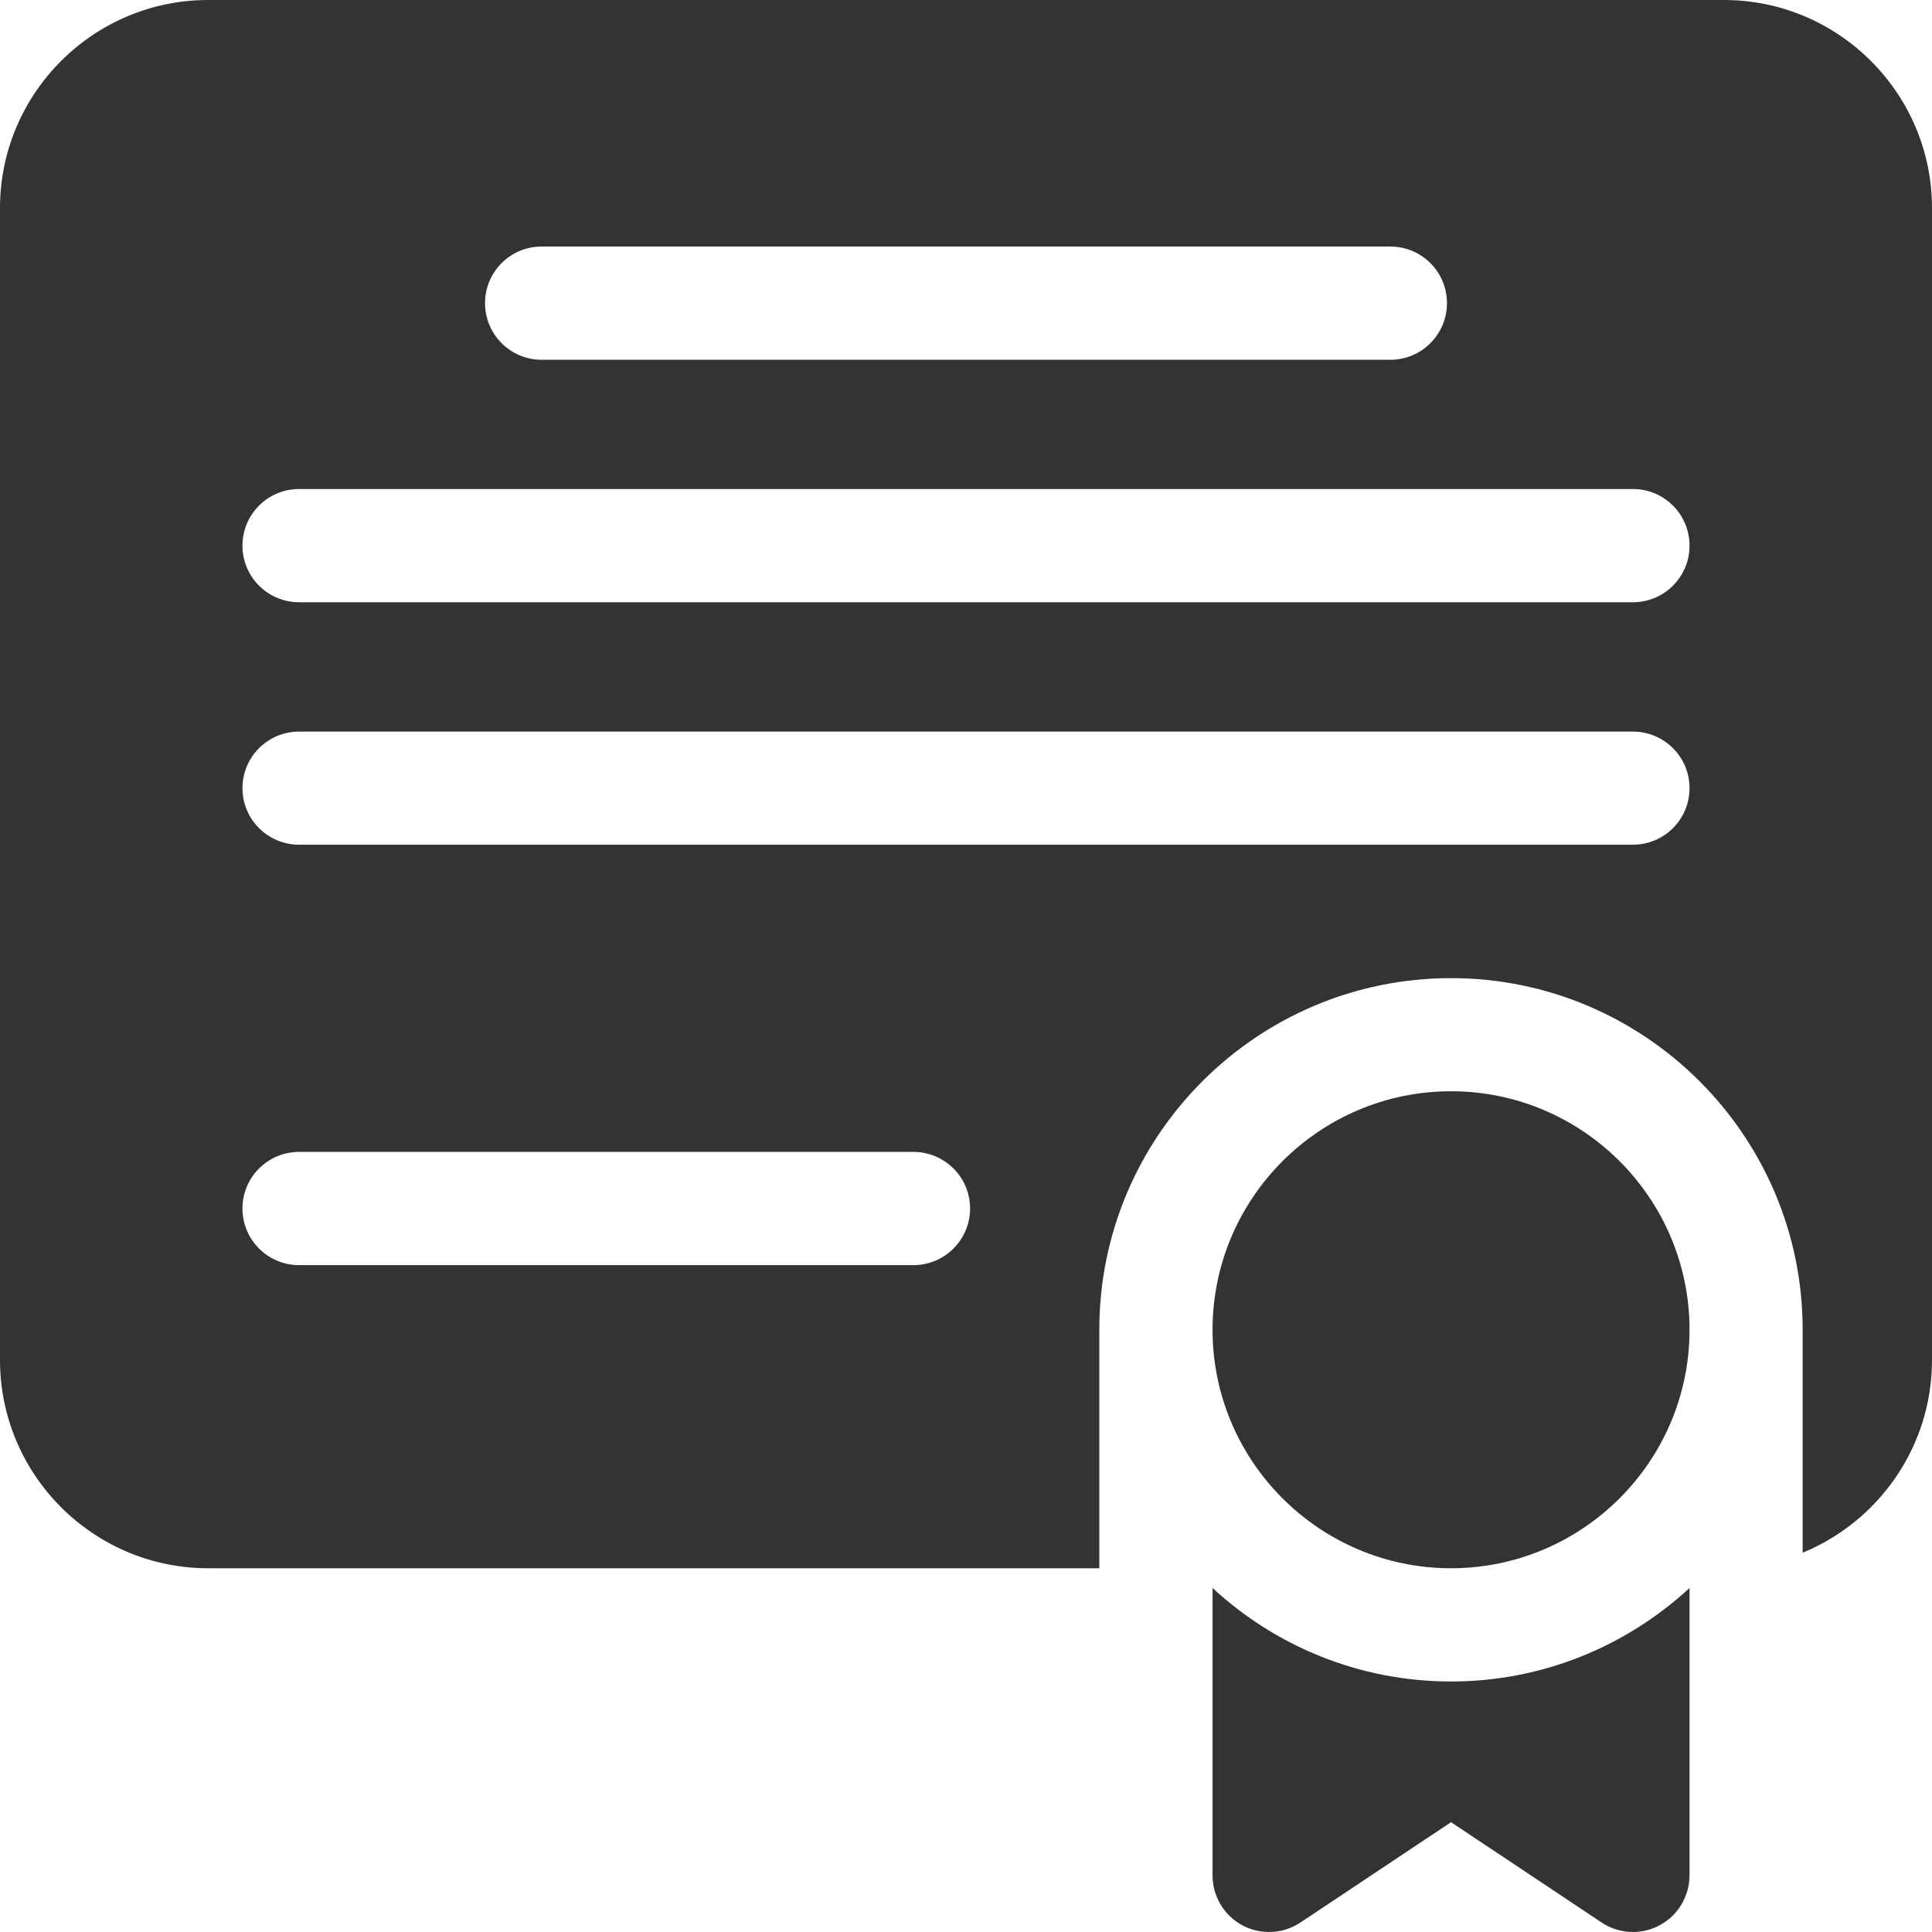 <?xml version="1.0" encoding="UTF-8"?> <svg xmlns="http://www.w3.org/2000/svg" width="18" height="18" viewBox="0 0 18 18" fill="none"><g clip-path="url(#clip0_1157_199)"><path d="M16.061 0H1.939C0.87 0 0 0.87 0 1.939V12.671C0 13.741 0.87 14.611 1.939 14.611H10.242V12.389C10.242 10.582 11.712 9.113 13.519 9.113C15.325 9.113 16.795 10.582 16.795 12.389V14.466C17.501 14.176 18 13.481 18 12.671V1.939C18 0.87 17.13 0 16.061 0ZM5.046 2.297H12.954C13.245 2.297 13.481 2.533 13.481 2.824C13.481 3.115 13.245 3.352 12.954 3.352H5.046C4.755 3.352 4.519 3.115 4.519 2.824C4.519 2.533 4.755 2.297 5.046 2.297ZM8.51 11.787H2.787C2.495 11.787 2.259 11.551 2.259 11.259C2.259 10.968 2.495 10.732 2.787 10.732H8.51C8.801 10.732 9.038 10.968 9.038 11.259C9.038 11.551 8.801 11.787 8.51 11.787ZM15.213 7.87H2.787C2.495 7.87 2.259 7.634 2.259 7.343C2.259 7.052 2.495 6.816 2.787 6.816H15.213C15.505 6.816 15.741 7.052 15.741 7.343C15.741 7.634 15.505 7.87 15.213 7.87ZM15.213 5.611H2.787C2.495 5.611 2.259 5.375 2.259 5.084C2.259 4.792 2.495 4.556 2.787 4.556H15.213C15.505 4.556 15.741 4.792 15.741 5.084C15.741 5.375 15.505 5.611 15.213 5.611Z" fill="#333333"></path><path d="M13.519 10.167C12.294 10.167 11.297 11.164 11.297 12.389C11.297 13.614 12.294 14.611 13.519 14.611C14.744 14.611 15.741 13.614 15.741 12.389C15.741 11.164 14.744 10.167 13.519 10.167ZM11.297 14.795V17.473C11.297 17.568 11.323 17.662 11.372 17.744C11.421 17.826 11.491 17.893 11.575 17.938C11.659 17.983 11.754 18.004 11.85 17.999C11.945 17.995 12.037 17.964 12.117 17.911L13.519 16.977L14.921 17.911C15.007 17.969 15.109 18 15.213 18C15.283 18 15.351 17.986 15.415 17.96C15.479 17.933 15.537 17.895 15.586 17.846C15.635 17.797 15.674 17.738 15.7 17.674C15.727 17.61 15.741 17.542 15.741 17.473V14.795C15.156 15.335 14.375 15.666 13.519 15.666C12.662 15.666 11.881 15.335 11.297 14.795Z" fill="#333333"></path></g><defs><clipPath id="clip0_1157_199"><rect width="18" height="18" fill="white"></rect></clipPath></defs></svg> 